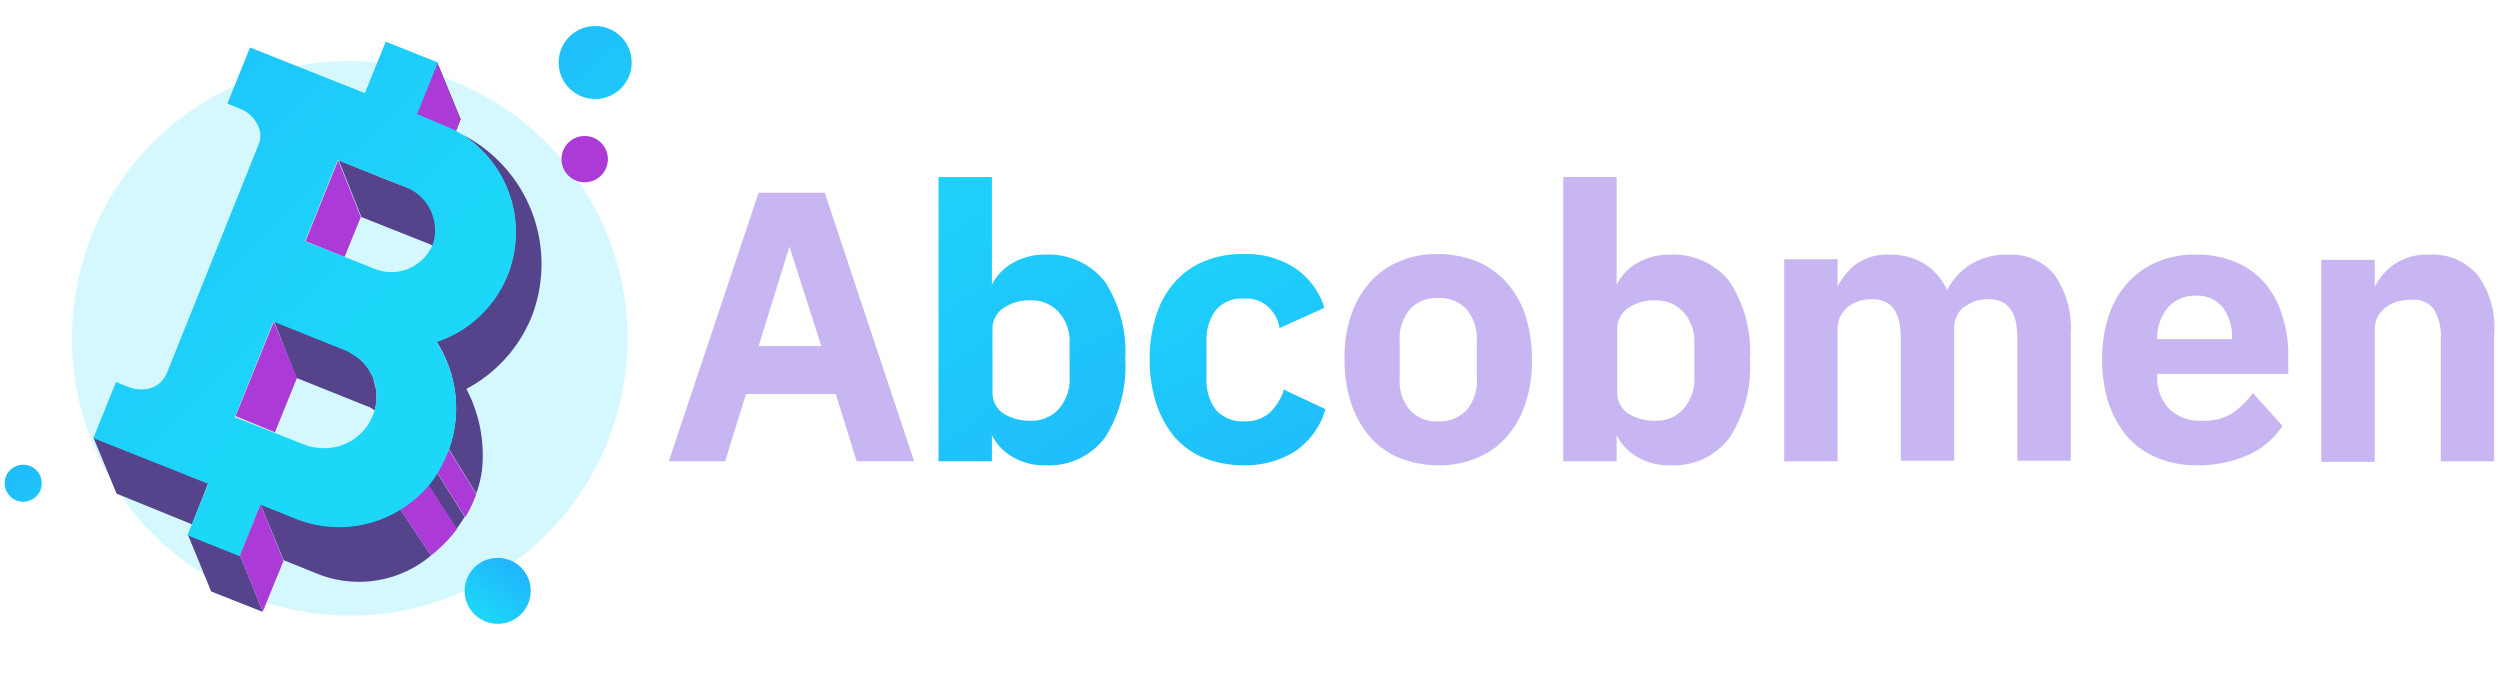 
<svg xmlns="http://www.w3.org/2000/svg" xmlns:xlink="http://www.w3.org/1999/xlink" width="192" height="52"><defs><linearGradient id="a" x1="1.035" x2=".041" y1="2.017" y2="-.312" gradientUnits="objectBoundingBox"><stop offset="0" stop-color="#22abff"/><stop offset="1" stop-color="#1cd7f8"/></linearGradient><linearGradient xlink:href="#a" id="b" x1="-.43" x2=".587" y1="-.651" y2=".631"/><linearGradient xlink:href="#a" id="c" x1="-1.501" x2="2.15" y1="-1.761" y2="2.366"/><linearGradient xlink:href="#a" id="d" x1="-.884" x2="2.046" y1="-1.904" y2="3.174"/><linearGradient xlink:href="#a" id="e" x1=".927" x2=".226" y1="-.107" y2=".887"/></defs><path fill="#c7b6f1" d="M55.684 35.423h-4.321l6.9-20.623h5.079l6.859 20.621h-4.41l-1.6-5.156h-6.9l-1.6 5.156Zm4.944-16.489-2.365 7.643h4.811Z"/><path fill="url(#a)" d="M8.2 22.134a4.7 4.7 0 0 1-2.762-.8A3.967 3.967 0 0 1 4.1 19.823v2H0V0h4.1v8.266a3.968 3.968 0 0 1 1.335-1.511 4.9 4.9 0 0 1 2.762-.8 5.492 5.492 0 0 1 4.588 2.089A9.884 9.884 0 0 1 14.344 14a10.106 10.106 0 0 1-1.559 6A5.352 5.352 0 0 1 8.2 22.134ZM7.039 9.467a3.458 3.458 0 0 0-2.094.622 1.906 1.906 0 0 0-.8 1.6v4.8a1.925 1.925 0 0 0 .8 1.644 3.763 3.763 0 0 0 2.094.578 2.782 2.782 0 0 0 2.183-.889 3.416 3.416 0 0 0 .846-2.444v-2.622a3.346 3.346 0 0 0-.846-2.4 2.808 2.808 0 0 0-2.183-.889Z" data-name="Shape" transform="translate(72.078 13.6)"/><path fill="url(#a)" d="M10.246 10.622a4.212 4.212 0 0 1-1.069 1.6 2.753 2.753 0 0 1-1.916.622 2.694 2.694 0 0 1-2.183-.889 3.8 3.8 0 0 1-.713-2.444V6.756a3.8 3.8 0 0 1 .713-2.444 2.565 2.565 0 0 1 2.183-.889A2.461 2.461 0 0 1 9.043 4a2.8 2.8 0 0 1 .891 1.467l.045.222 3.43-1.556-.045-.178a5.616 5.616 0 0 0-2.227-2.889A6.788 6.788 0 0 0 7.217 0a7.437 7.437 0 0 0-3.074.578 5.979 5.979 0 0 0-2.272 1.644A6.985 6.985 0 0 0 .49 4.756 10.934 10.934 0 0 0 0 8.089a10.934 10.934 0 0 0 .49 3.333A7.947 7.947 0 0 0 1.871 14a5.979 5.979 0 0 0 2.272 1.644 8.233 8.233 0 0 0 3.074.578 7.189 7.189 0 0 0 3.875-1.022 5.863 5.863 0 0 0 2.361-3.111l.045-.178L10.29 10.4Z" transform="translate(88.293 19.511)"/><path fill="#c7b6f1" d="M110.433 35.733a7.912 7.912 0 0 1-2.984-.578 5.965 5.965 0 0 1-2.273-1.644 8.016 8.016 0 0 1-1.425-2.578 10.974 10.974 0 0 1-.49-3.333 9.723 9.723 0 0 1 .49-3.333 7.085 7.085 0 0 1 1.425-2.534 5.965 5.965 0 0 1 2.273-1.644 7.165 7.165 0 0 1 2.984-.578 8.138 8.138 0 0 1 3.028.578 6.461 6.461 0 0 1 2.272 1.644 7.071 7.071 0 0 1 1.428 2.534 10.949 10.949 0 0 1 .491 3.334 9.853 9.853 0 0 1-.491 3.333 6.865 6.865 0 0 1-1.427 2.577 5.964 5.964 0 0 1-2.273 1.645 7.384 7.384 0 0 1-3.028.577Zm0-12.845a2.746 2.746 0 0 0-2.138.844 3.551 3.551 0 0 0-.8 2.489v2.8a3.5 3.5 0 0 0 .8 2.49 2.712 2.712 0 0 0 2.138.845 2.8 2.8 0 0 0 2.183-.845 3.4 3.4 0 0 0 .8-2.488v-2.8a3.5 3.5 0 0 0-.8-2.489 2.8 2.8 0 0 0-2.183-.845ZM128.256 35.734a4.7 4.7 0 0 1-2.762-.8 3.967 3.967 0 0 1-1.338-1.511v2h-4.1V13.6h4.1v8.266a3.968 3.968 0 0 1 1.335-1.511 4.9 4.9 0 0 1 2.762-.8 5.492 5.492 0 0 1 4.588 2.089A9.884 9.884 0 0 1 134.4 27.6a10.106 10.106 0 0 1-1.559 6 5.352 5.352 0 0 1-4.585 2.134Zm-1.161-12.667a3.458 3.458 0 0 0-2.094.622 1.906 1.906 0 0 0-.8 1.6v4.8a1.925 1.925 0 0 0 .8 1.644 3.763 3.763 0 0 0 2.094.578 2.782 2.782 0 0 0 2.183-.889 3.416 3.416 0 0 0 .846-2.444v-2.622a3.346 3.346 0 0 0-.846-2.4 2.808 2.808 0 0 0-2.183-.889Z" data-name="Shape"/><path fill="#c7b6f1" d="M154.228 19.556a5.226 5.226 0 0 0-3.163.933 4.508 4.508 0 0 0-1.515 1.822 4.71 4.71 0 0 0-1.608-1.955 4.949 4.949 0 0 0-2.806-.8 4.162 4.162 0 0 0-2.808.889 5.833 5.833 0 0 0-1.2 1.555v-2.088h-4.1v15.511h4.1V25.245a2.258 2.258 0 0 1 .223-.978 2.9 2.9 0 0 1 .577-.711 3.779 3.779 0 0 1 .846-.444 3.482 3.482 0 0 1 .98-.133c1.515 0 2.227.978 2.227 3.022v9.378h4.1V25.2a2.258 2.258 0 0 1 .223-.978 1.662 1.662 0 0 1 .578-.666 3.779 3.779 0 0 1 .846-.444 3.719 3.719 0 0 1 .98-.133c1.515 0 2.227.978 2.227 3.022v9.378h4.1V25.6a7.083 7.083 0 0 0-1.247-4.489 4.287 4.287 0 0 0-3.56-1.555Z" data-name="Path"/><path fill="#c7b6f1" d="M168.746 35.733a7.6 7.6 0 0 1-3.074-.577 6.284 6.284 0 0 1-2.317-1.644 8.009 8.009 0 0 1-1.425-2.578 10.978 10.978 0 0 1-.49-3.334 10.823 10.823 0 0 1 .49-3.288 7.085 7.085 0 0 1 1.425-2.534 6.463 6.463 0 0 1 2.273-1.644 7.384 7.384 0 0 1 3.029-.578 7.688 7.688 0 0 1 3.163.622 6.024 6.024 0 0 1 2.228 1.689 7.06 7.06 0 0 1 1.247 2.444 9.287 9.287 0 0 1 .445 2.979v1.422h-10.068v.177a3.574 3.574 0 0 0 .891 2.489 3.441 3.441 0 0 0 2.629.933 3.97 3.97 0 0 0 2.182-.534 6.458 6.458 0 0 0 1.515-1.421l.133-.178 2.273 2.534-.089.133a6.228 6.228 0 0 1-2.629 2.134 9.473 9.473 0 0 1-3.831.754Zm-3.075-9.688h5.747V26a3.732 3.732 0 0 0-.713-2.4 2.467 2.467 0 0 0-2.048-.889 2.707 2.707 0 0 0-2.183.933 3.568 3.568 0 0 0-.8 2.4Z" data-name="Shape"/><path fill="#c7b6f1" d="M190.307 21.156a4.548 4.548 0 0 0-3.742-1.6 4.5 4.5 0 0 0-2.9.889 5 5 0 0 0-1.286 1.6v-2.089h-4.1v15.511h4.1V25.289a2.258 2.258 0 0 1 .223-.978 3.114 3.114 0 0 1 .624-.711 3.342 3.342 0 0 1 .889-.444 4.4 4.4 0 0 1 1.064-.133 1.942 1.942 0 0 1 1.737.711 4.027 4.027 0 0 1 .535 2.311v9.378h4.1v-9.778a6.821 6.821 0 0 0-1.244-4.489Z" data-name="Path"/><ellipse cx="21.291" cy="21.335" fill="#1cd7f8" opacity=".19" rx="21.291" ry="21.335" transform="rotate(-76.7 27.013 20.14)"/><path d="m35.014 10.044.356-.889-1.785-4.311-1.6 3.956 2 .8a4.207 4.207 0 0 1 1.029.444Z" data-name="Path"/><path fill="#ef2525" d="m20.002 38.711-.089-.267-1.871 3.244.4.978 1.56-3.955ZM19.912 38.445l.045-.089Z" data-name="Path"/><path fill="#55448c" d="M15.992 37.111 7.172 33.6l1.782 4.311 5.791 2.356ZM35.46 10.311a8.913 8.913 0 0 1 3.519 10.8 9.07 9.07 0 0 1-5.435 5.111v.044a9.42 9.42 0 0 1 .935 8.222l2.094 3.423a8.382 8.382 0 0 0 .445-1.822 10.943 10.943 0 0 0-1.2-6.222 10.9 10.9 0 0 0 5.034-5.6 11.168 11.168 0 0 0-5.392-13.956ZM27.753 16.667l5.257 2.088c.089.044.134.089.223.089a.044.044 0 0 1 .045-.044c0-.044.045-.089.045-.133.045-.089.045-.133.089-.222V18.4c0-.044.045-.133.045-.178v-.089a.4.4 0 0 1 .043-.222v-.222a3.447 3.447 0 0 0-2.227-3.289l-1.292-.489-3.965-1.6 1.737 4.356ZM22.764 39.822l-2.762-1.111 1.782 4.311 2.762 1.111a8.593 8.593 0 0 0 8.556-1.466l-2.364-3.556a8.965 8.965 0 0 1-7.974.711ZM18.398 42.667l-3.965-1.6 1.782 4.356 3.7 1.467.267.089-1.74-4.312ZM22.763 29.022c0-.044.045-.044 0 0l5.435 2.178a.9.9 0 0 1 .356.178c.045 0 .089.044.134.089.045 0 .045.044.089.044 0-.044.045-.089.045-.178s.045-.133.045-.222a.267.267 0 0 1 .045-.178v-.8a.4.4 0 0 0-.045-.222.267.267 0 0 0-.041-.178c0-.089-.045-.133-.045-.222 0-.044-.045-.133-.045-.178s-.045-.133-.045-.178-.045-.133-.045-.178c-.045-.044-.045-.133-.089-.178s-.047-.088-.092-.177a.337.337 0 0 1-.089-.178c-.045-.044-.045-.089-.089-.133s-.089-.133-.134-.178-.089-.089-.089-.133a.614.614 0 0 1-.138-.178l-.134-.133a.615.615 0 0 0-.178-.133l-.129-.134c-.045-.044-.134-.089-.178-.133s-.089-.044-.134-.089c-.089-.044-.134-.089-.223-.133-.044-.045-.088-.045-.133-.089-.134-.044-.223-.133-.356-.178l-1.47-.578-3.965-1.6 1.737 4.4ZM32.876 37.245l2.183 3.378c.223-.311.445-.622.624-.933l-2.139-3.423a4.758 4.758 0 0 1-.668.978Z" data-name="Path"/><path fill="#ef2525" d="M29.624 37.511a.044.044 0 0 0 .045-.044Z" data-name="Path"/><path fill="#ac3ad6" d="m33.589 4.8 1.782 4.356-.49 1.2-3.742-.889.223-1.911 1.559-2.534ZM34.346 34.8l-.044.089a14.131 14.131 0 0 1-.713 1.422l2.138 3.422a9.272 9.272 0 0 0 .846-1.778l-2.093-3.422a.723.723 0 0 0-.134.267ZM30.738 39.111l2.361 3.555a10.9 10.9 0 0 0 2-2.044l-2.178-3.378a9.548 9.548 0 0 1-2.183 1.867ZM25.972 12.311l-2.495 6.178v.044l2.985 1.2 1.247-3.066ZM18.086 31.955l3.029 1.245 1.693-4.178-1.782-4.311ZM20.002 38.711l-1.559 3.956 1.737 4.311 1.6-3.911-1.778-4.356Z" data-name="Path"/><path fill="url(#b)" d="m11.226 39.511-4.008-1.6 1.6-3.956L0 30.444l1.737-4.311.98.4a2.681 2.681 0 0 0 .944.172 2.412 2.412 0 0 0 1.194-.3 2.169 2.169 0 0 0 .8-.977L12.7 7.867a1.692 1.692 0 0 0 .044-1.156 2.544 2.544 0 0 0-1.47-1.556l-.98-.4 1.734-4.31 8.821 3.511L22.452 0l4.009 1.6-1.6 3.956.127.052c1.718.719 2.68 1.135 2.858 1.237.067.045.147.09.224.134s.155.088.221.132a8.885 8.885 0 0 1-1.916 15.956v.044a9.311 9.311 0 0 1 .936 8.222c-.022.044-.045.1-.066.153s-.045.113-.068.157l-.044.089a8.351 8.351 0 0 1-.713 1.423 6.143 6.143 0 0 1-.669.933 8.674 8.674 0 0 1-2.182 1.867 8.959 8.959 0 0 1-7.974.711l-2.765-1.111-1.6 3.955Zm2.584-18L10.869 28.8v.044l5.3 2.089a4.11 4.11 0 0 0 1.507.284 3.992 3.992 0 0 0 4.061-3.706 3.683 3.683 0 0 0-1.96-3.556c-.046-.045-.09-.088-.134-.088a.9.9 0 0 0-.356-.178l-5.434-2.178h-.043Zm4.945-12.4-2.495 6.178v.044l5.39 2.133a3.422 3.422 0 0 0 4.05-1.243 2.674 2.674 0 0 0 .535-1.6 3.549 3.549 0 0 0-2.179-3.423L18.8 9.111h-.045Z" data-name="Shape" transform="translate(7.172 3.2)"/><path fill="url(#c)" d="M5.613 2.8a2.792 2.792 0 0 1-2.807 2.8 2.8 2.8 0 1 1 0-5.6 2.792 2.792 0 0 1 2.807 2.8Z" data-name="Path" transform="translate(42.899 2)"/><ellipse cx="1.426" cy="1.422" fill="url(#d)" data-name="Oval" rx="1.426" ry="1.422" transform="translate(.356 35.689)"/><ellipse cx="2.539" cy="2.533" fill="url(#e)" data-name="Oval" rx="2.539" ry="2.533" transform="translate(35.683 42.844)"/><ellipse cx="1.782" cy="1.778" fill="#ac3ad6" data-name="Oval" rx="1.782" ry="1.778" transform="translate(43.122 10.444)"/></svg>